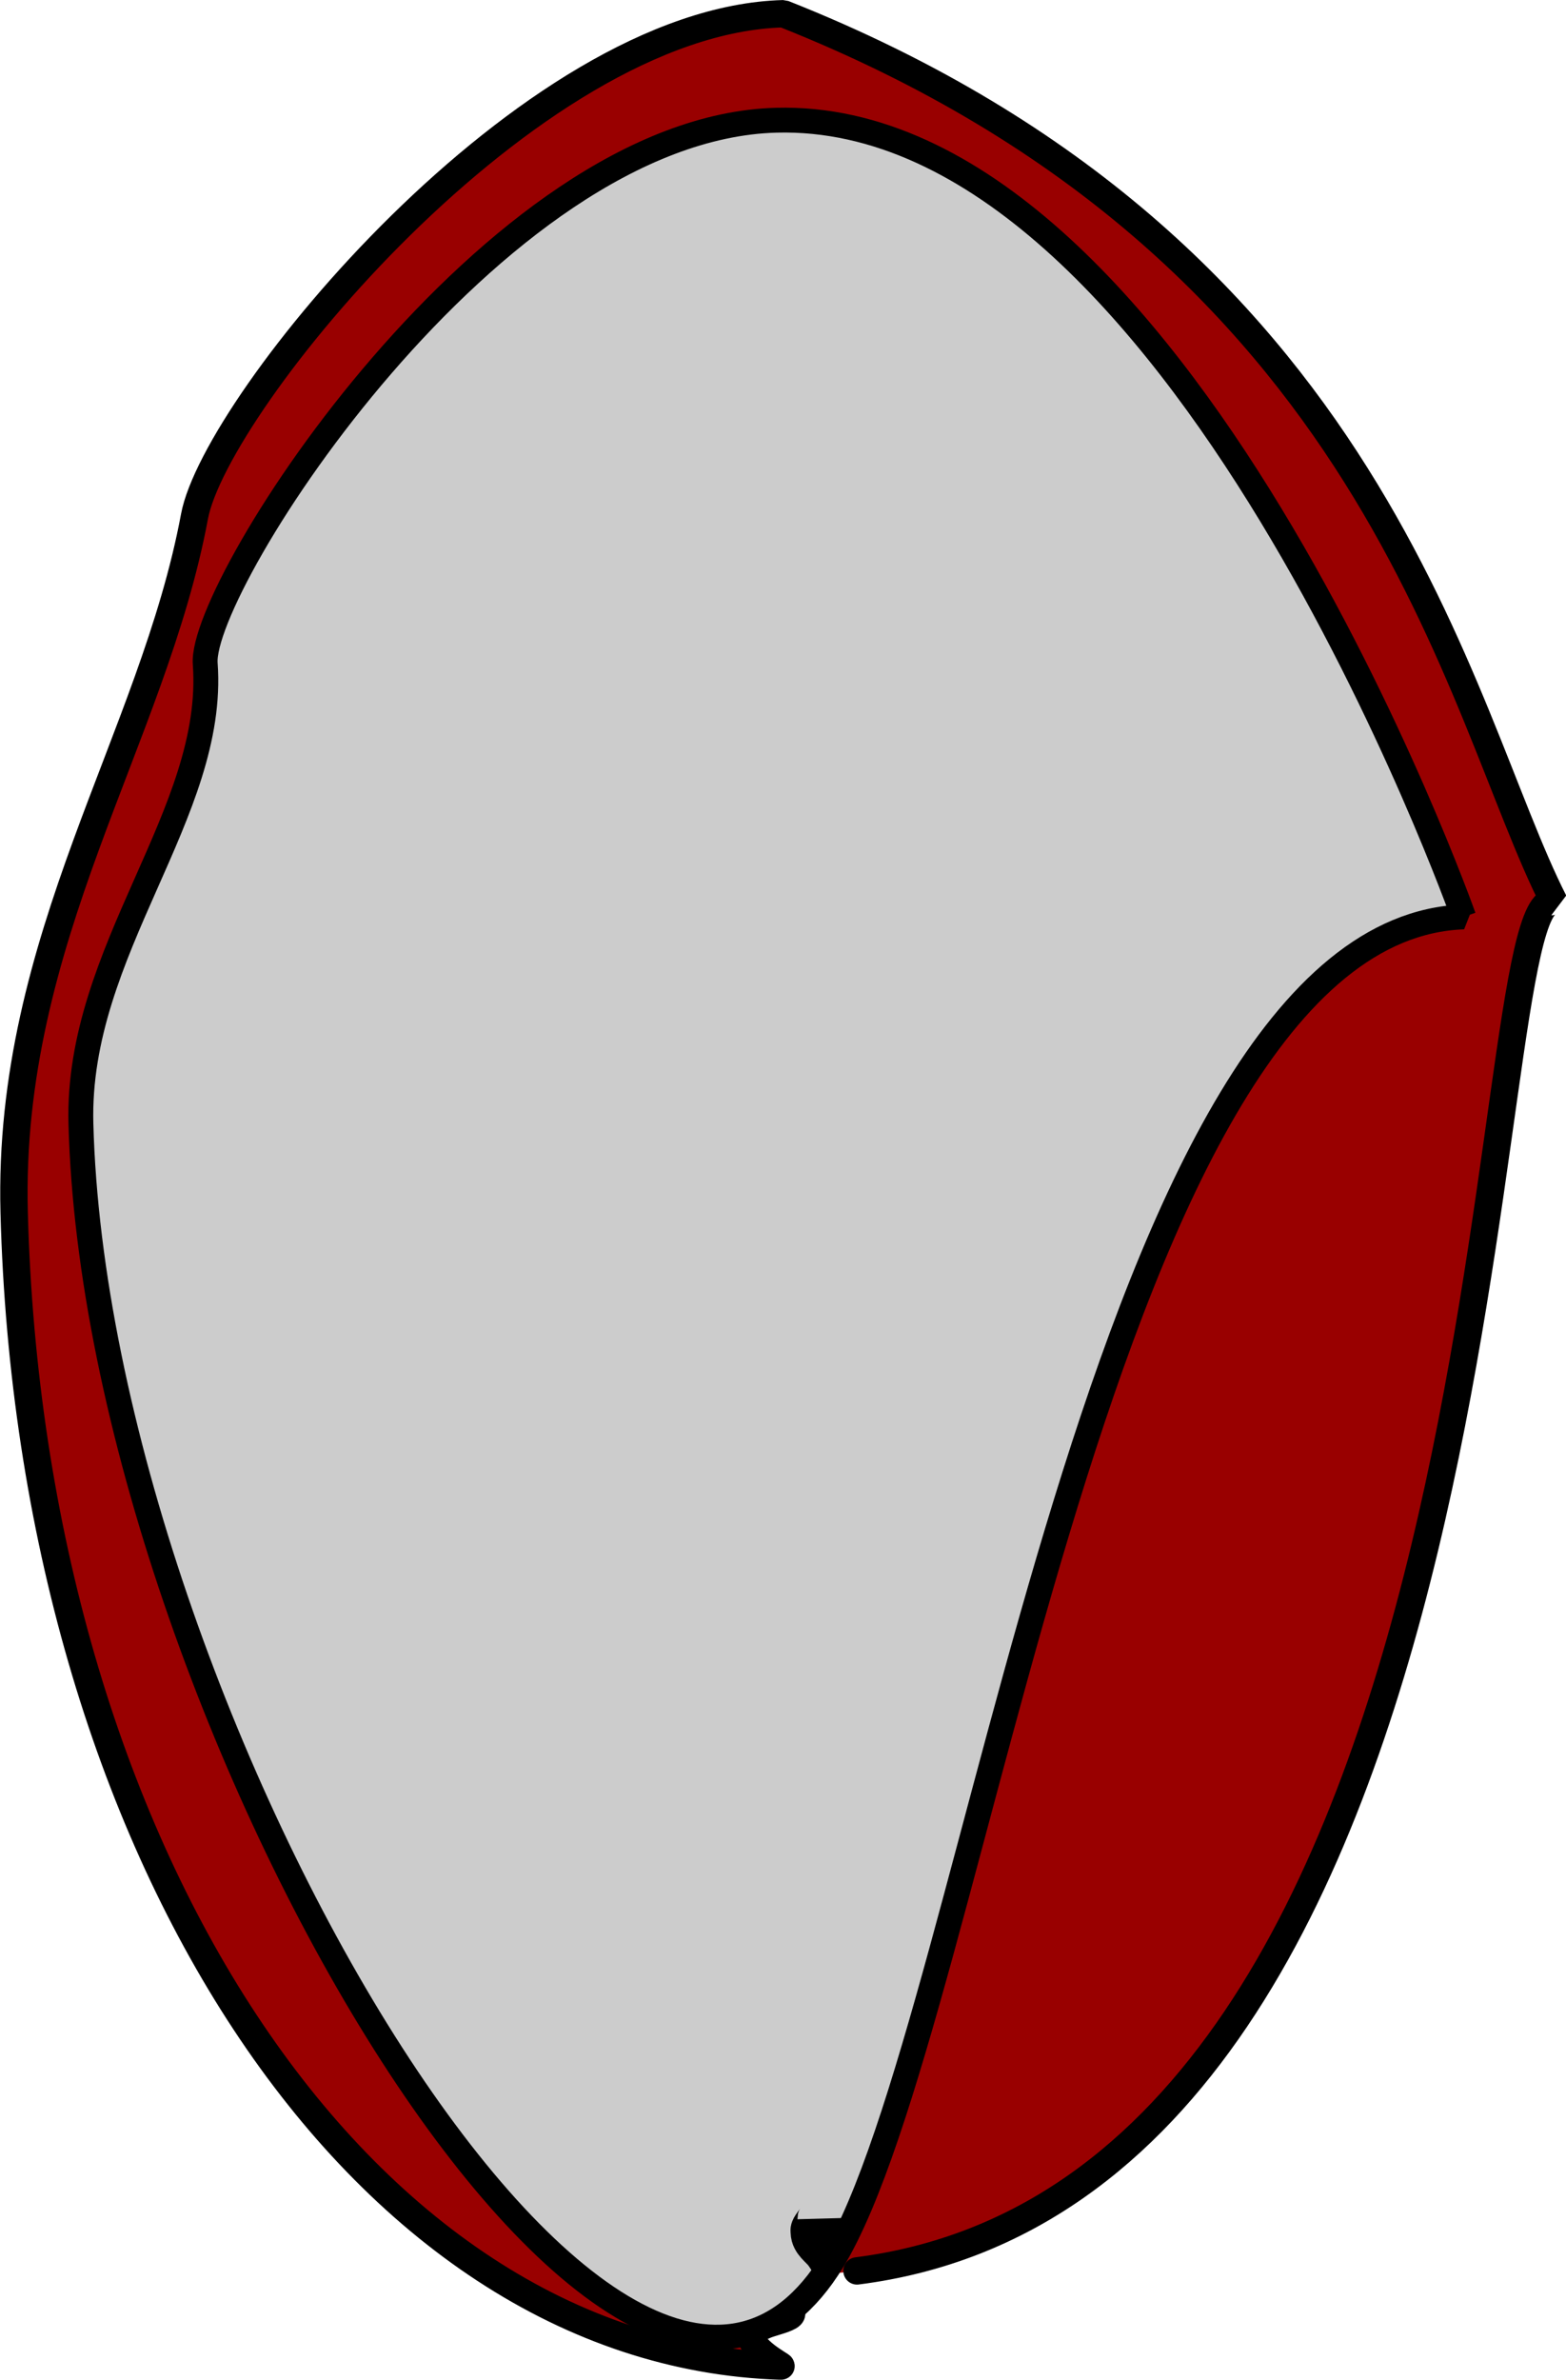 <?xml version="1.0" encoding="UTF-8" standalone="no"?>
<svg
   version="1.1"
   width="122.996"
   height="186.834"
   id="svg5240"
   sodipodi:docname="16-samen-weg.svg"
   inkscape:version="1.1.1 (3bf5ae0d25, 2021-09-20)"
   xmlns:inkscape="http://www.inkscape.org/namespaces/inkscape"
   xmlns:sodipodi="http://sodipodi.sourceforge.net/DTD/sodipodi-0.dtd"
   xmlns="http://www.w3.org/2000/svg"
   xmlns:svg="http://www.w3.org/2000/svg">
  <defs
     id="defs5244">
    <pattern
       id="EMFhbasepattern"
       patternUnits="userSpaceOnUse"
       width="6"
       height="6"
       x="0"
       y="0" />
    <pattern
       id="EMFhbasepattern-0"
       patternUnits="userSpaceOnUse"
       width="6"
       height="6"
       x="0"
       y="0" />
  </defs>
  <sodipodi:namedview
     id="namedview5242"
     pagecolor="#ffffff"
     bordercolor="#666666"
     borderopacity="1.0"
     inkscape:pageshadow="2"
     inkscape:pageopacity="0.0"
     inkscape:pagecheckerboard="0"
     showgrid="false"
     inkscape:zoom="1.7772374"
     inkscape:cx="131.38369"
     inkscape:cy="188.77614"
     inkscape:window-width="1920"
     inkscape:window-height="1017"
     inkscape:window-x="-8"
     inkscape:window-y="-8"
     inkscape:window-maximized="1"
     inkscape:current-layer="svg5240" />
  <g
     id="g16739"
     transform="rotate(-1.505,-4936.71,17794.956)">
    <path
       id="path6282-6"
       style="fill:#990000;stroke:#000000;stroke-width:2.149;stroke-linecap:round;stroke-linejoin:bevel;paint-order:fill markers stroke"
       d="m 522.994,316.217 c -0.457,0 -4.144,-0.084 -3.69,0.865 0.149,0.311 3.188,0.791 3.734,1.865 0.277,0.547 -3.141,0.89 -3.238,1.485 -0.208,1.266 2.462,2.685 2.303,2.676 -33.212,-1.922 -57.824,-42.296 -57.824,-92.132 0,-21.556 11.868,-36.807 15.594,-54.245 1.889,-8.844 27.205,-38.24 47.272,-38.24 46.3,19.763 51.46,56.16 58.677,71.285 -6.532,-1.483 -4.942,100.73 -57.551,106.019"
       sodipodi:nodetypes="cssssssccc" />
    <path
       id="path6282"
       style="fill:#cccccc;stroke:#000000;stroke-width:1.953;stroke-linecap:round;stroke-linejoin:bevel;paint-order:fill markers stroke"
       d="m 578.695,210.779 c -28.78,0.25 -40.329,85.579 -52.316,104.162 -17.104,26.517 -56.676,-44.375 -56.676,-90.796 0,-13.627 11.261,-24.062 10.708,-35.837 -0.292,-6.211 23.676,-41.475 45.968,-41.475 31.555,-1e-5 52.316,63.946 52.316,63.946 z"
       sodipodi:nodetypes="ssssss" />
    <path
       style="fill:none;stroke:#000000;stroke-width:3.6;stroke-linecap:butt;stroke-linejoin:miter;stroke-miterlimit:4;stroke-dasharray:none;stroke-opacity:1"
       d="m 526.379,314.942 c -0.152,-0.242 -0.29,-0.493 -0.457,-0.725 -0.352,-0.49 -0.985,-0.877 -0.985,-1.547 0,-0.059 -0.018,-0.12 0,-0.176 0.079,-0.237 0.563,-0.702 0.563,-0.879"
       id="path16636" />
  </g>
</svg>
